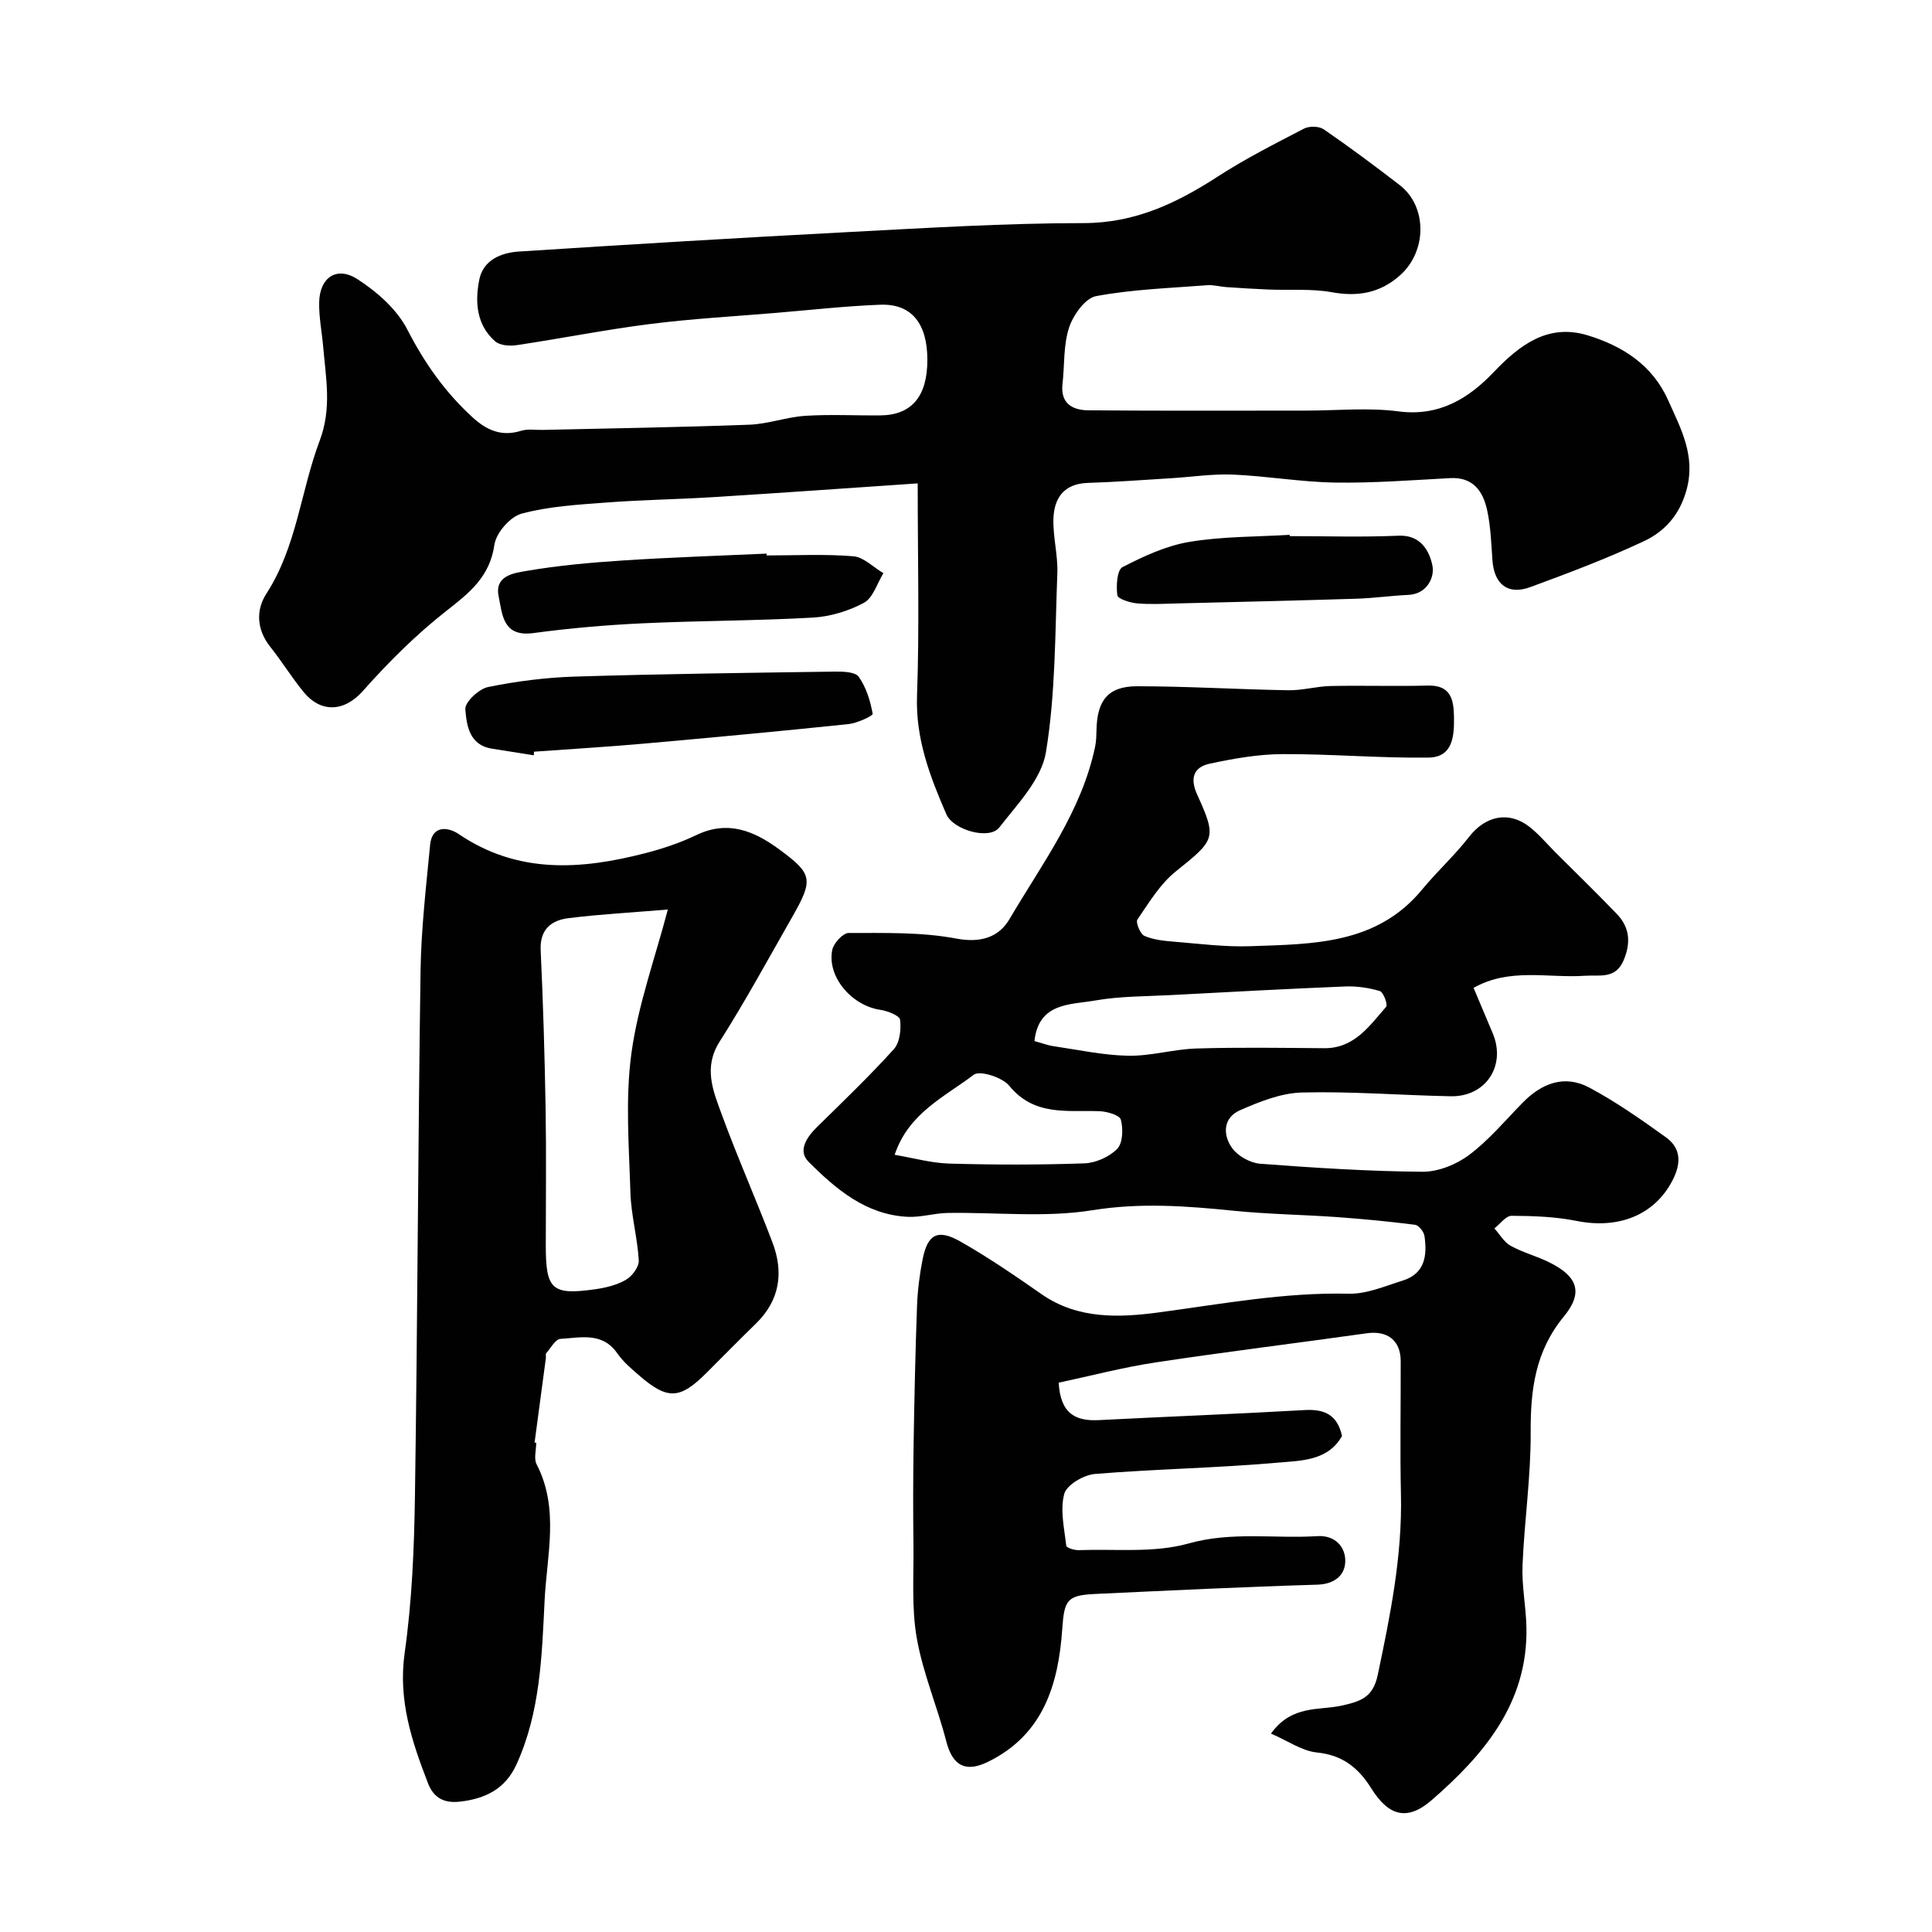 <svg enable-background="new 0 0 400 400" viewBox="0 0 400 400" xmlns="http://www.w3.org/2000/svg"><g fill="#010102"><path d="m263.14 358.92c4.33-6.02 9.98-4.74 14.68-5.8 3.82-.86 6.43-1.65 7.41-6.27 2.61-12.38 5.11-24.7 4.82-37.46-.21-9.2-.02-18.4-.05-27.6-.02-4.29-2.75-6.35-7.02-5.75-14.56 2.05-29.16 3.83-43.69 6.03-6.82 1.03-13.53 2.8-20.1 4.2.36 6.44 3.5 7.99 8.3 7.75 14.2-.73 28.41-1.27 42.6-2.08 4.03-.23 6.77.88 7.76 5.36-2.91 5.24-8.66 5.11-13.59 5.55-12.5 1.1-25.07 1.29-37.58 2.32-2.31.19-5.84 2.26-6.34 4.13-.89 3.32.01 7.15.42 10.74.05.41 1.69.94 2.58.9 7.6-.28 15.56.63 22.7-1.37 9.03-2.54 17.85-.97 26.73-1.53 3.58-.23 5.86 2.19 5.75 5.32-.1 2.82-2.24 4.62-5.8 4.73-15.37.46-30.74 1.21-46.11 1.93-5.74.27-6.27 1.34-6.68 7.23-.8 11.5-3.92 21.92-15.4 27.53-4.7 2.29-7.33.73-8.62-4.27-1.85-7.17-4.82-14.09-6.1-21.34-1.11-6.29-.61-12.88-.69-19.33-.08-6.87-.08-13.75.03-20.62.15-9.61.36-19.21.71-28.81.12-3.26.53-6.54 1.17-9.74 1.04-5.16 3.11-6.29 7.82-3.62 5.81 3.3 11.34 7.1 16.83 10.92 7.53 5.24 16.17 4.83 24.32 3.74 13.04-1.75 25.94-4.17 39.21-3.86 3.73.09 7.55-1.58 11.23-2.73 4.6-1.44 5.07-5.22 4.48-9.23-.13-.88-1.18-2.21-1.94-2.31-5.4-.69-10.82-1.21-16.25-1.6-7.08-.5-14.19-.59-21.24-1.3-9.78-.99-19.33-1.72-29.3-.12-9.78 1.58-20 .4-30.02.57-2.77.05-5.54.94-8.28.8-8.61-.44-14.81-5.72-20.48-11.39-2.27-2.27-.43-5.06 1.71-7.16 5.39-5.31 10.87-10.55 15.94-16.16 1.24-1.37 1.54-4.1 1.29-6.09-.11-.87-2.61-1.84-4.12-2.06-5.91-.88-11.04-6.86-9.92-12.4.28-1.4 2.23-3.51 3.4-3.51 7.44.02 15.03-.21 22.28 1.16 5.13.97 8.84-.32 11.02-4.04 6.74-11.47 14.93-22.28 17.73-35.72.23-1.12.25-2.3.28-3.46.12-6.11 2.42-9.02 8.4-9.02 10.43.01 20.86.65 31.3.83 2.93.05 5.86-.82 8.8-.88 6.69-.14 13.38.09 20.07-.09 4.74-.13 5.38 2.82 5.44 6.42.07 3.97-.19 8.41-5.25 8.49-10.09.14-20.2-.77-30.3-.72-5.01.03-10.08.92-15.01 1.98-3.33.71-4.17 2.98-2.6 6.42 4.14 9.09 3.67 9.37-4.45 15.9-3.24 2.6-5.53 6.44-7.93 9.95-.4.58.58 3 1.44 3.38 1.88.82 4.09 1.04 6.19 1.21 5.26.43 10.55 1.12 15.79.93 12.92-.46 26.14-.33 35.54-11.75 3.08-3.74 6.72-7.04 9.69-10.87 3.34-4.32 8.17-5.46 12.47-2.13 2.01 1.56 3.68 3.58 5.5 5.4 4.23 4.22 8.51 8.38 12.65 12.69 2.66 2.77 2.92 5.93 1.41 9.54-1.68 4.01-4.96 3.03-8 3.24-7.64.53-15.6-1.73-23.08 2.51 1.33 3.14 2.63 6.26 3.95 9.37 2.84 6.69-1.39 13.21-8.68 13.07-10.27-.2-20.54-1.04-30.79-.78-4.34.11-8.8 1.9-12.87 3.69-3.5 1.54-3.58 5.13-1.56 7.87 1.2 1.63 3.73 3.03 5.77 3.19 11.17.84 22.38 1.57 33.58 1.66 3.26.03 7.04-1.5 9.7-3.5 4.09-3.07 7.45-7.12 11.07-10.81 3.95-4.04 8.68-5.84 13.78-3.12 5.55 2.96 10.77 6.63 15.89 10.31 3.26 2.35 3.1 5.58 1.28 9.03-3.7 7.05-11.1 10.01-19.78 8.27-4.39-.88-8.97-1.04-13.47-1.06-1.18-.01-2.38 1.69-3.56 2.61 1.11 1.23 2 2.85 3.37 3.6 2.55 1.41 5.45 2.15 8.06 3.46 5.79 2.88 7.04 6.22 2.94 11.19-5.9 7.17-6.91 15.13-6.86 23.95.05 9.19-1.31 18.38-1.69 27.59-.17 4.24.72 8.51.81 12.78.34 15.66-8.8 26.4-19.63 35.81-5.07 4.4-8.92 3.25-12.46-2.4-2.7-4.32-5.97-6.95-11.32-7.48-3.07-.32-5.91-2.37-9.48-3.91zm-48.97-143.38c1.51.41 2.74.89 4.01 1.07 5.13.75 10.27 1.88 15.43 1.97 4.69.08 9.38-1.36 14.1-1.5 8.81-.27 17.63-.13 26.45-.06 6.25.05 9.35-4.61 12.83-8.57.38-.43-.56-3.04-1.31-3.26-2.3-.69-4.82-1.05-7.22-.95-12.01.49-24.02 1.14-36.02 1.78-5.26.28-10.59.22-15.74 1.13-5.12.89-11.65.39-12.53 8.39zm-28.94 23.55c3.86.65 7.59 1.71 11.35 1.82 9.3.26 18.62.28 27.92-.05 2.36-.08 5.19-1.34 6.81-3.01 1.17-1.21 1.25-4.15.75-6.04-.25-.94-2.88-1.7-4.46-1.75-6.66-.23-13.48 1.08-18.66-5.28-1.41-1.73-6.09-3.22-7.33-2.27-6.01 4.58-13.5 7.92-16.38 16.58z"/><path d="m190 100.08c-14.59.99-28.41 1.98-42.24 2.84-7.43.47-14.88.56-22.29 1.13-5.87.44-11.86.78-17.49 2.3-2.36.63-5.27 3.99-5.62 6.44-.95 6.62-5.12 9.91-9.91 13.66-6.27 4.91-12.02 10.64-17.32 16.61-3.98 4.48-8.79 4.42-12.19.31-2.49-3.02-4.55-6.39-6.99-9.46-2.83-3.56-3-7.6-.79-11.01 6.29-9.73 7.09-21.22 11.02-31.64 2.54-6.74 1.29-12.91.74-19.38-.27-3.1-.9-6.2-.84-9.3.11-5.12 3.61-7.55 7.91-4.79 4.08 2.62 8.22 6.28 10.37 10.49 3.54 6.9 7.79 12.91 13.45 18.1 2.96 2.71 6.03 4.07 10.08 2.81 1.37-.43 2.97-.14 4.47-.18 14.27-.33 28.54-.55 42.8-1.08 3.88-.15 7.7-1.59 11.59-1.84 5.17-.33 10.37-.04 15.56-.09 6.46-.07 9.7-3.96 9.69-11.51 0-7.52-3.28-11.64-9.74-11.4-7.21.27-14.41 1.09-21.61 1.69-8.71.73-17.46 1.21-26.12 2.31-9.22 1.17-18.36 3-27.56 4.37-1.45.22-3.48.07-4.46-.79-3.88-3.41-4.2-8.18-3.28-12.77.81-4.05 4.49-5.58 8.18-5.82 22.72-1.46 45.45-2.84 68.18-4.03 16.25-.85 32.51-1.85 48.76-1.86 10.64-.01 19.23-4.11 27.75-9.62 5.71-3.7 11.83-6.8 17.88-9.94 1.08-.56 3.11-.52 4.08.14 5.35 3.68 10.57 7.57 15.71 11.53 5.78 4.45 5.7 13.77.04 18.75-4.12 3.63-8.68 4.43-14.08 3.45-4.22-.76-8.65-.38-12.98-.55-2.96-.12-5.93-.31-8.89-.51-1.31-.09-2.62-.49-3.9-.39-7.7.6-15.47.85-23.03 2.26-2.25.42-4.74 3.92-5.59 6.51-1.2 3.66-.92 7.78-1.36 11.7-.45 4.05 2.1 5.4 5.35 5.43 15.03.13 30.07.06 45.11.06 6.37 0 12.83-.66 19.09.16 8.41 1.11 14.51-2.66 19.68-8.08 5.49-5.76 11.33-10.15 19.51-7.66 7.14 2.18 13.37 6.08 16.65 13.43 2.65 5.93 5.75 11.51 3.8 18.6-1.41 5.14-4.51 8.56-8.8 10.58-7.64 3.59-15.57 6.58-23.5 9.5-4.69 1.73-7.52-.55-7.88-5.58-.24-3.44-.36-6.93-1.08-10.27-.85-3.94-2.86-6.97-7.71-6.7-7.93.43-15.87 1.04-23.8.92-7.05-.11-14.07-1.35-21.12-1.65-4.24-.18-8.52.49-12.78.75-5.76.35-11.52.79-17.28.97-4.96.16-6.99 3.15-7.12 7.46-.11 3.75.96 7.55.81 11.3-.48 12.36-.36 24.86-2.36 37-.92 5.6-5.89 10.74-9.67 15.59-2.05 2.63-9.53.52-10.95-2.75-3.38-7.81-6.39-15.59-6.07-24.52.51-14.14.14-28.29.14-43.98z"/><path d="m111.02 298.72c0 1.5-.53 3.27.08 4.45 4.74 9.14 2.12 18.81 1.66 28.1-.57 11.49-.88 23.24-5.85 34.08-2.31 5.06-6.48 7.07-11.68 7.66-3.19.36-5.41-.68-6.62-3.81-3.35-8.67-6.21-17.19-4.83-26.96 1.52-10.73 1.97-21.67 2.13-32.53.54-36.23.63-72.47 1.16-108.71.13-8.7 1.15-17.4 1.98-26.08.4-4.2 3.84-3.65 5.9-2.25 12.27 8.34 25.37 7.41 38.73 3.95 3.59-.93 7.18-2.14 10.52-3.74 6.5-3.11 11.91-.85 17.07 2.93 6.99 5.12 7.19 6.26 2.74 14.06-4.93 8.64-9.69 17.4-15.02 25.79-3.4 5.35-1.36 10.16.39 14.94 3.28 8.98 7.17 17.72 10.56 26.66 2.33 6.16 1.54 11.91-3.4 16.74-3.46 3.37-6.84 6.82-10.26 10.23-5.5 5.5-8.04 5.64-13.91.58-1.64-1.41-3.34-2.86-4.56-4.61-3.11-4.48-7.62-3.24-11.77-3-1.05.06-2.01 1.89-2.95 2.97-.17.2-.03.65-.07.98-.78 5.84-1.56 11.68-2.34 17.52.1.02.22.04.34.05zm27.25-110.41c-7.34.61-14 .96-20.6 1.79-3.51.44-5.93 2.3-5.73 6.61.51 10.91.83 21.83 1.02 32.75.16 9.48.04 18.97.04 28.45 0 9.09 1.27 10.28 10.19 9.02 2.21-.31 4.54-.87 6.43-1.98 1.27-.74 2.71-2.68 2.63-4-.27-4.7-1.59-9.36-1.73-14.06-.29-9.62-1.08-19.39.21-28.84 1.36-9.96 4.88-19.64 7.54-29.74z"/><path d="m110.52 156.38c-2.89-.46-5.78-.93-8.68-1.38-4.71-.74-5.23-4.86-5.5-8.16-.12-1.46 2.8-4.21 4.71-4.6 5.9-1.2 11.96-1.97 17.98-2.16 17.89-.55 35.79-.78 53.69-1.03 1.74-.02 4.31.02 5.06 1.06 1.56 2.18 2.41 5 2.9 7.67.08.42-3.21 1.95-5.03 2.14-14.02 1.46-28.07 2.77-42.11 4.02-7.65.68-15.32 1.14-22.98 1.69-.01.25-.02.5-.04.75z"/><path d="m158.72 115c5.99 0 12.01-.32 17.96.17 2.15.18 4.15 2.28 6.22 3.5-1.31 2.11-2.14 5.11-4.03 6.13-3.19 1.72-7.01 2.87-10.63 3.07-11.73.66-23.5.63-35.24 1.18-7.54.36-15.09 1.01-22.56 2.02-6.36.86-6.43-3.85-7.2-7.61-.89-4.3 3.2-4.82 5.71-5.25 6.61-1.13 13.33-1.74 20.02-2.17 9.9-.65 19.83-.97 29.74-1.42 0 .13.01.26.01.38z"/><path d="m267.02 111c7.52 0 15.05.24 22.55-.09 4.67-.2 6.4 3.28 7 6.2.47 2.28-1 5.88-5.01 6.06-3.59.16-7.17.68-10.77.79-12.3.38-24.6.67-36.91.97-2.83.07-5.68.24-8.49-.01-1.46-.13-3.96-.93-4.06-1.68-.26-1.93-.07-5.23 1.07-5.82 4.37-2.26 9.05-4.43 13.86-5.23 6.81-1.14 13.82-1.04 20.75-1.46-.01.09 0 .18.01.27z"/></g></svg>